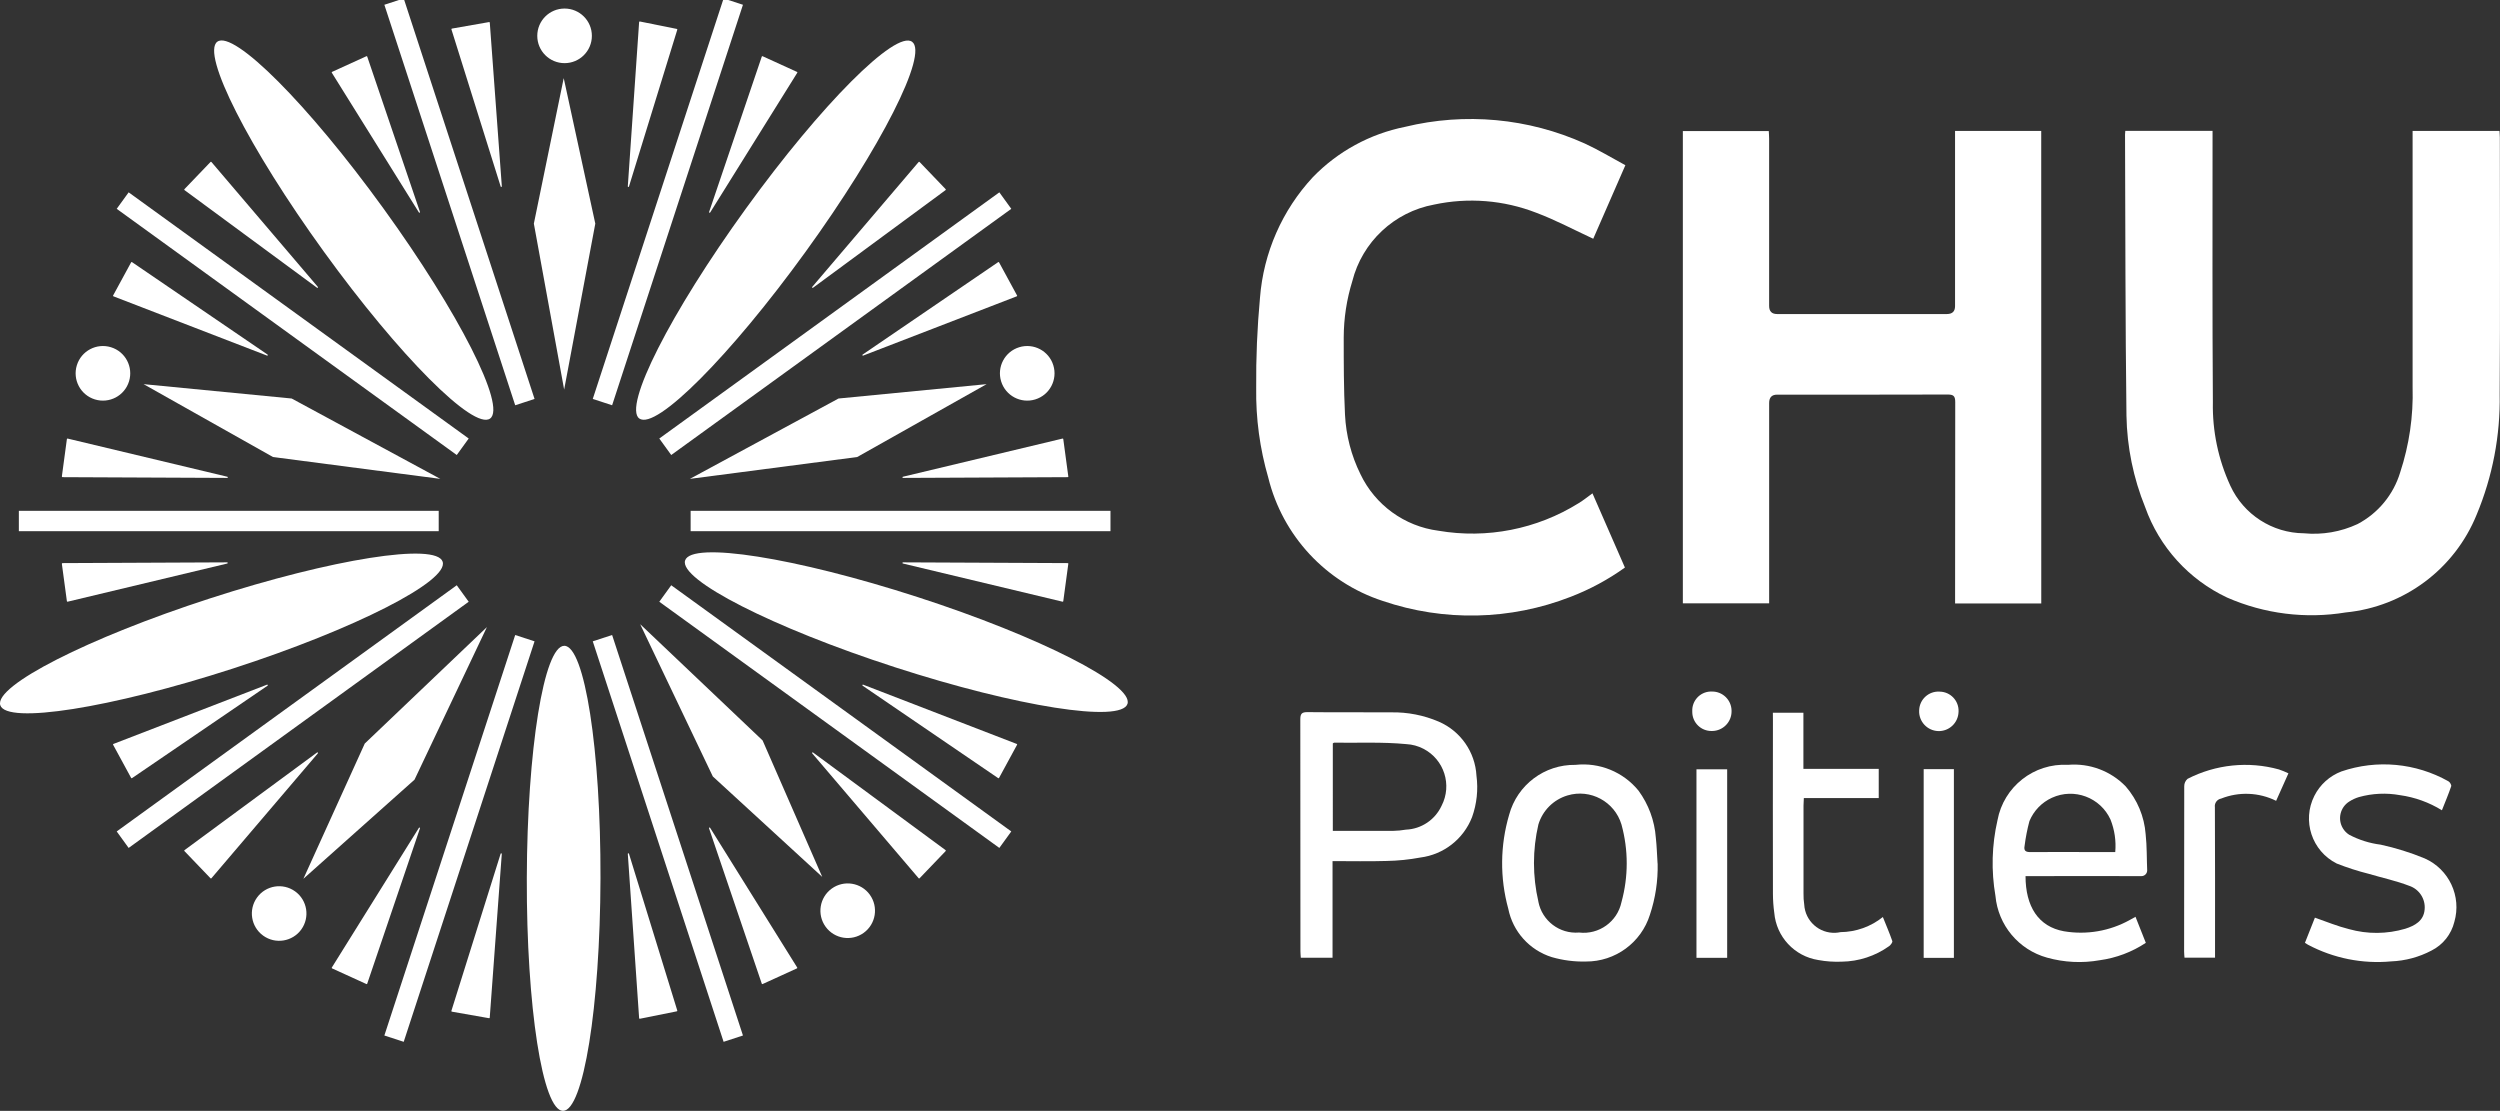 <svg viewBox="0 0 122.805 54.567" xmlns="http://www.w3.org/2000/svg" xmlns:xlink="http://www.w3.org/1999/xlink"><rect x="0" y="0" width="122.805" height="54.567" fill="#333333" stroke="none"/><clipPath id="a"><path d="m0 0h122.805v54.567h-122.805z"/></clipPath><g clip-path="url(#a)"><g fill="#fff"><path d="m100.271 29.643h-4.233v-.369c0-3.175 0-6.35.007-9.525 0-.3-.09-.37-.377-.369-2.791.01-5.582.006-8.373.006q-.39 0-.391.409v9.843h-4.239v-23.2h4.221c.006.119.017.245.017.372v8.216q0 .4.391.4h8.342q.4 0 .4-.389v-8.604h4.233z"/><path d="m104.4 6.429h4.285v.4c0 4.311-.014 8.621.016 12.931-.028 1.414.266 2.816.858 4.1.65 1.412 2.057 2.322 3.611 2.336.904.087 1.814-.069 2.637-.452 1.009-.531 1.764-1.445 2.094-2.537.445-1.35.652-2.767.611-4.188.004-4.067.004-8.133 0-12.2v-.386h4.268c.006.109.017.216.017.324 0 4.2.021 8.4-.008 12.6.037 2.033-.348 4.051-1.132 5.927-1.084 2.67-3.559 4.518-6.427 4.8-1.973.326-3.999.072-5.831-.731-1.879-.883-3.327-2.48-4.023-4.436-.581-1.431-.893-2.956-.92-4.5-.057-4.6-.052-9.207-.07-13.811 0-.049.007-.1.013-.179"/><path d="m79.843 8.112-1.58 3.616c-.941-.435-1.845-.92-2.8-1.278-1.599-.621-3.344-.76-5.021-.4-1.959.363-3.527 1.834-4.015 3.765-.276.892-.418 1.82-.421 2.754 0 1.267 0 2.535.063 3.8.05 1.015.308 2.01.758 2.921.722 1.516 2.164 2.563 3.829 2.78 2.384.408 4.834-.073 6.887-1.351.233-.139.444-.315.682-.485l1.594 3.645c-.824.591-1.721 1.075-2.668 1.439-2.958 1.153-6.227 1.224-9.232.2-2.791-.912-4.915-3.199-5.618-6.05-.416-1.432-.617-2.919-.594-4.41-.013-1.479.05-2.957.186-4.429.172-2.213 1.088-4.303 2.6-5.929 1.223-1.262 2.8-2.122 4.523-2.468 2.951-.717 6.057-.43 8.827.816.678.311 1.319.7 1.992 1.064"/><path d="m65.457 42.301v4.745h-1.559c-.006-.108-.018-.216-.018-.323 0-3.793-.002-7.587-.006-11.381 0-.271.062-.364.352-.361 1.37.016 2.74 0 4.11.011.804-.015 1.601.14 2.34.457 1.07.463 1.787 1.49 1.851 2.654.091.686.017 1.383-.216 2.035-.419 1.077-1.392 1.838-2.538 1.985-.547.102-1.102.159-1.659.169-.87.027-1.742.007-2.657.007m.014-1.485h2.956c.213-.004.424-.024.634-.06.758-.031 1.435-.485 1.753-1.174.527-1.019.127-2.272-.892-2.799-.259-.134-.543-.212-.834-.228-1.176-.113-2.368-.055-3.553-.071-.017 0-.034.018-.064.035z"/><path d="m104.896 45.025.511 1.289c-.68.451-1.453.743-2.262.854-.862.153-1.747.109-2.59-.127-1.394-.386-2.404-1.594-2.535-3.035-.213-1.232-.179-2.494.1-3.712.305-1.65 1.789-2.816 3.464-2.724 1.057-.09 2.098.299 2.836 1.061.57.656.912 1.478.978 2.344.065.582.052 1.237.076 1.784-.002.155-.129.279-.284.278-.005 0-.01 0-.016 0-1.775-.008-3.55 0-5.324 0h-.352c0 1.488.628 2.483 1.889 2.709 1.109.187 2.249-.009 3.232-.555.089-.046.176-.1.286-.159m-1-3.18c.048-.541-.032-1.086-.232-1.591-.498-1.091-1.787-1.572-2.878-1.073-.5.228-.895.638-1.105 1.146-.107.399-.186.804-.238 1.213-.048.245.051.312.292.309 1.073-.011 2.147 0 3.221 0h.94"/><path d="m81.427 42.419c.019.853-.109 1.703-.379 2.513-.429 1.375-1.706 2.308-3.146 2.3-.566.014-1.13-.059-1.674-.216-1.094-.341-1.914-1.253-2.139-2.376-.416-1.514-.401-3.114.044-4.62.397-1.465 1.738-2.473 3.255-2.448 1.182-.131 2.349.346 3.1 1.268.493.674.788 1.474.849 2.307.048.422.058.848.086 1.272m-5.856 1.872c.182.942 1.044 1.596 2 1.517.976.116 1.88-.532 2.083-1.494.343-1.248.343-2.564 0-3.812-.338-1.127-1.527-1.767-2.654-1.428-.686.206-1.222.742-1.428 1.428-.289 1.245-.289 2.54 0 3.785"/><path d="m113.223 46.314.49-1.237c.57.2 1.112.424 1.676.564.904.253 1.861.247 2.762-.019.473-.15.906-.388.952-.944.05-.52-.268-1.005-.764-1.167-.637-.246-1.314-.388-1.972-.584-.539-.135-1.068-.305-1.584-.509-1.221-.615-1.712-2.103-1.097-3.324.277-.551.75-.978 1.326-1.198 1.742-.596 3.656-.42 5.261.484.072.039.155.182.135.243-.133.39-.294.771-.456 1.18-.628-.388-1.329-.641-2.06-.743-.67-.121-1.36-.089-2.016.094-.165.05-.322.122-.467.214-.454.279-.597.873-.318 1.327.076.124.179.229.302.308.483.256 1.009.421 1.551.489.739.161 1.463.387 2.163.676 1.196.529 1.818 1.861 1.455 3.118-.15.61-.559 1.125-1.121 1.407-.612.323-1.288.505-1.98.532-1.412.132-2.833-.152-4.086-.816-.044-.024-.085-.053-.153-.095"/><path d="m87.087 35.01h1.5v2.757h3.7v1.436h-3.679c-.007.147-.016.255-.016.363v4.321c-.004.182.008.365.035.545.044.81.736 1.431 1.546 1.388.079-.004.158-.015.235-.032.758-.007 1.491-.268 2.082-.742.159.4.326.783.464 1.18.021.06-.079.193-.155.249-.681.487-1.495.754-2.333.764-.385.016-.77-.011-1.149-.081-1.168-.183-2.06-1.139-2.161-2.317-.043-.311-.065-.624-.066-.938-.005-2.83-.005-5.66 0-8.49z"/><path d="m112.414 37.983-.606 1.355c-.844-.417-1.825-.458-2.7-.111-.202.037-.339.228-.308.431.012 2.331.007 4.663.007 6.994v.39h-1.5c-.006-.092-.019-.2-.019-.3 0-2.707.002-5.413.006-8.119-.002-.14.058-.275.165-.366 1.385-.711 2.986-.875 4.486-.461.158.054.313.118.464.19"/><path d="m83.334 37.79h1.508v9.26h-1.508z"/><path d="m94.495 37.782h1.484v9.27h-1.484z"/><path d="m84.096 33.97c.526-.006.956.416.962.942v.018c.008.532-.417.97-.95.978-.01 0-.02 0-.03 0-.519.006-.944-.409-.95-.928 0-.013 0-.026 0-.038-.024-.512.372-.948.884-.972.028-.001.056-.001.084 0"/><path d="m95.291 33.975c.518.012.929.441.918.96 0 .013 0 .027-.002.04-.017.534-.464.954-.998.937s-.954-.464-.937-.998c0-.013.001-.026.002-.039.023-.521.465-.925.986-.902.01 0 .021.001.031.002"/></g><path d="m19.356.079 6.427 19.673" fill="none"/><path d="m19.356.079 6.427 19.673" fill="none" stroke="#fff" stroke-miterlimit="10"/><path d="m16.312 3.531 1.688-.77c.015-.006.032 0 .038.015v.002l2.593 7.637c.003.016-.007.031-.023.034-.011.002-.022-.002-.028-.01l-4.281-6.867c-.008-.014-.004-.032.01-.04 0 0 .001 0 .002-.001" fill="#fff"/><path d="m24.075 20.559c-.809.586-4.464-3.082-8.162-8.192s-6.038-9.729-5.238-10.318 4.464 3.082 8.162 8.192 6.045 9.732 5.238 10.318" fill="#fff"/><path d="m22.196 1.405 1.829-.321c.016-.003.031.008.034.023v.003l.592 8.044c0 .016-.013.029-.029.029-.012 0-.023-.007-.027-.018l-2.42-7.722c-.005-.015.004-.032.019-.036h.003" fill="#fff"/><path d="m29.074 1.761c0 .741-.6 1.341-1.341 1.341s-1.341-.6-1.341-1.341.6-1.341 1.341-1.341 1.341.6 1.341 1.341z" fill="#fff"/><path d="m27.691 3.838-1.467 7.147 1.488 8.153 1.53-8.153-1.551-7.147z" fill="#fff"/><path d="m31.428 1.055 1.819.366c.016.003.026.018.023.034v.003l-2.375 7.708c-.006.015-.023.022-.038.016-.011-.004-.018-.015-.018-.026l.556-8.073c.001-.016.015-.028.031-.026h.003" fill="#fff"/><path d="m36.02.079-6.427 19.673" fill="none"/><path d="m36.02.079-6.427 19.673" fill="none" stroke="#fff" stroke-miterlimit="10"/><path d="m39.147 3.531-1.688-.77c-.015-.006-.032 0-.038.015v.002l-2.589 7.637c-.004.015.005.031.02.036.012.003.025-.001.032-.012l4.281-6.867c.008-.014.004-.032-.01-.04 0 0-.001 0-.002-.001" fill="#fff"/><path d="m31.411 20.559c.809.586 4.464-3.082 8.162-8.192s6.04-9.728 5.231-10.314-4.467 3.081-8.167 8.196-6.04 9.728-5.231 10.314" fill="#fff"/><path d="m32.679 21.946 16.704-12.093" fill="none"/><path d="m32.679 21.946 16.704-12.093" fill="none" stroke="#fff" stroke-miterlimit="10"/><path d="m22.73 21.946-16.704-12.093" fill="none"/><path d="m22.73 21.946-16.704-12.093" fill="none" stroke="#fff" stroke-miterlimit="10"/><path d="m46.454 9.294-1.284-1.339c-.011-.012-.029-.012-.041-.001 0 0 0 0-.001.001l-5.231 6.139c-.01.013-.008.031.005.041.01.008.024.008.034.001l6.515-4.8c.012-.011.013-.029.002-.041 0 0-.001-.001-.002-.002" fill="#fff"/><path d="m9.058 9.294 1.284-1.339c.011-.012.029-.012.041 0l5.231 6.139c.01.013.008.031-.005.041-.01.008-.024.008-.034.001l-6.515-4.8c-.012-.011-.013-.029-.002-.041 0 0 .001-.001.002-.002" fill="#fff"/><path d="m3.038 23.407.248-1.839c.002-.015.016-.026.031-.025h.004l7.849 1.876c.015.004.025.02.02.036-.003.012-.015.021-.027.021l-8.093-.037c-.016 0-.029-.014-.028-.03 0-.001 0-.002 0-.003" fill="#fff"/><path d="m5.452 17.057c.708.218 1.104.969.886 1.677s-.969 1.104-1.677.886-1.104-.969-.886-1.677.969-1.104 1.677-.886z" fill="#fff"/><path d="m7.052 18.87 6.358 3.58 8.218 1.073-7.3-3.947z" fill="#fff"/><path d="m5.556 14.516.886-1.63c.008-.014.026-.019.04-.011h.001l6.663 4.544c.012.011.013.029.003.041-.007.008-.018.012-.029.009l-7.55-2.914c-.015-.006-.022-.023-.016-.038 0 0 0-.002.001-.002" fill="#fff"/><path d="m52.478 23.407-.248-1.839c-.002-.015-.016-.026-.031-.025-.001 0-.003 0-.004 0l-7.844 1.876c-.015.004-.025.02-.02.036.003.012.015.021.027.021l8.093-.037c.016 0 .029-.014.028-.03 0-.001 0-.002 0-.003" fill="#fff"/><path d="m50.064 17.057c-.708.218-1.104.969-.886 1.677s.969 1.104 1.677.886 1.104-.969.886-1.677-.969-1.104-1.677-.886z" fill="#fff"/><path d="m48.465 18.87-6.358 3.58-8.218 1.073 7.3-3.947z" fill="#fff"/><path d="m49.961 14.516-.886-1.63c-.008-.014-.026-.019-.04-.011 0 0 0 0-.001 0l-6.663 4.544c-.012.011-.013.029-.003.041.007.008.018.012.029.009l7.55-2.914c.015-.006.022-.023.016-.038 0 0 0-.002-.001-.002" fill="#fff"/><path d="m.926 25.593h20.624" fill="none" stroke="#fff" stroke-miterlimit="10"/><path d="m33.925 25.593h20.624" fill="none" stroke="#fff" stroke-miterlimit="10"/><path d="m19.356 51.021 6.427-19.673" fill="none"/><path d="m19.356 51.021 6.427-19.673" fill="none" stroke="#fff" stroke-miterlimit="10"/><path d="m16.312 47.569 1.688.77c.015.006.032 0 .038-.015 0 0 0-.001 0-.002l2.593-7.637c.003-.016-.007-.031-.023-.034-.011-.002-.022.002-.028.01l-4.281 6.867c-.008.014-.004.032.01.04 0 0 .001 0 .002.001" fill="#fff"/><path d="m21.744 27.593c-.308-.951-5.423-.143-11.423 1.8s-10.615 4.299-10.307 5.249 5.423.143 11.423-1.8 10.615-4.3 10.307-5.246" fill="#fff"/><path d="m22.196 49.695 1.827.321c.016.003.031-.008.034-.023 0 0 0-.002 0-.003l.592-8.044c0-.016-.013-.029-.029-.029-.012 0-.023.007-.027.018l-2.42 7.722c-.005.015.004.032.019.036h.003" fill="#fff"/><path d="m14.799 45.659c.434-.6.299-1.439-.301-1.872s-1.439-.299-1.872.301-.299 1.437.3 1.871c.6.435 1.439.3 1.874-.3" fill="#fff"/><path d="m14.903 43.168 3.015-6.644 6-5.72-3.556 7.495z" fill="#fff"/><path d="m31.428 50.044 1.819-.366c.016-.003.026-.018.023-.034 0 0 0-.002 0-.003l-2.375-7.708c-.006-.015-.023-.022-.038-.016-.011.004-.018.015-.018.026l.556 8.073c.001.016.015.028.031.026h.003" fill="#fff"/><path d="m36.02 51.021-6.427-19.673" fill="none"/><path d="m36.02 51.021-6.427-19.673" fill="none" stroke="#fff" stroke-miterlimit="10"/><path d="m39.147 47.569-1.688.77c-.015.006-.032 0-.038-.015 0 0 0-.001 0-.002l-2.593-7.637c-.004-.015.005-.031.02-.036.012-.003.025.001.032.012l4.281 6.867c.008.014.004.032-.01.04 0 0-.001 0-.002.001" fill="#fff"/><path d="m32.679 29.154 16.704 12.093" fill="none"/><path d="m32.679 29.154 16.704 12.093" fill="none" stroke="#fff" stroke-miterlimit="10"/><path d="m22.73 29.154-16.704 12.093" fill="none"/><path d="m22.73 29.154-16.704 12.093" fill="none" stroke="#fff" stroke-miterlimit="10"/><path d="m46.454 41.805-1.284 1.339c-.011.012-.029.012-.041.001 0 0 0 0-.001-.001l-5.231-6.139c-.01-.013-.008-.031.005-.041.01-.008.024-.008.034-.001l6.515 4.8c.012.011.013.029.002.041 0 0-.001.001-.002.002" fill="#fff"/><path d="m9.058 41.805 1.284 1.339c.011.012.029.012.041.001 0 0 0 0 0-.001l5.231-6.139c.01-.013.008-.031-.005-.041-.01-.008-.024-.008-.034-.001l-6.515 4.8c-.012.011-.013.029-.002.041 0 0 .001.001.002.002" fill="#fff"/><path d="m3.038 27.693.248 1.839c.002.015.016.026.031.025h.004l7.844-1.876c.015-.004.025-.02.02-.036-.003-.012-.015-.021-.027-.021l-8.088.037c-.016 0-.029.014-.028.03v.002" fill="#fff"/><path d="m5.556 36.584.886 1.63c.008.014.026.019.04.011h.001l6.663-4.544c.012-.011.013-.029.003-.041-.007-.008-.018-.012-.029-.009l-7.55 2.914c-.015.006-.022.023-.016.038 0 0 0 .002.001.002" fill="#fff"/><path d="m52.478 27.693-.248 1.839c-.002.015-.016.026-.031.025-.001 0-.003 0-.004 0l-7.844-1.876c-.015-.004-.025-.02-.02-.036.003-.012.015-.021.027-.021l8.093.037c.016 0 .029.014.028.03v.002" fill="#fff"/><path d="m49.961 36.584-.886 1.63c-.008.014-.026.019-.04.011 0 0 0 0-.001 0l-6.663-4.544c-.012-.011-.013-.029-.003-.041.007-.008.018-.012.029-.009l7.55 2.914c.015.006.022.023.016.038 0 0 0 .002-.001.002" fill="#fff"/><path d="m27.72 31.723c-1 0-1.824 5.109-1.842 11.417s.778 11.424 1.777 11.427 1.824-5.109 1.842-11.417-.778-11.424-1.777-11.427" fill="#fff"/><path d="m42.728 43.95c-.434-.6-1.273-.734-1.873-.3s-.734 1.273-.3 1.873 1.272.734 1.872.3.734-1.273.3-1.873" fill="#fff"/><path d="m40.39 43.075-5.375-4.934-3.569-7.48 6.015 5.712z" fill="#fff"/><path d="m33.654 27.53c.308-.951 5.423-.143 11.423 1.8s10.615 4.3 10.307 5.246-5.423.143-11.423-1.8-10.615-4.3-10.307-5.246" fill="#fff"/></g></svg>